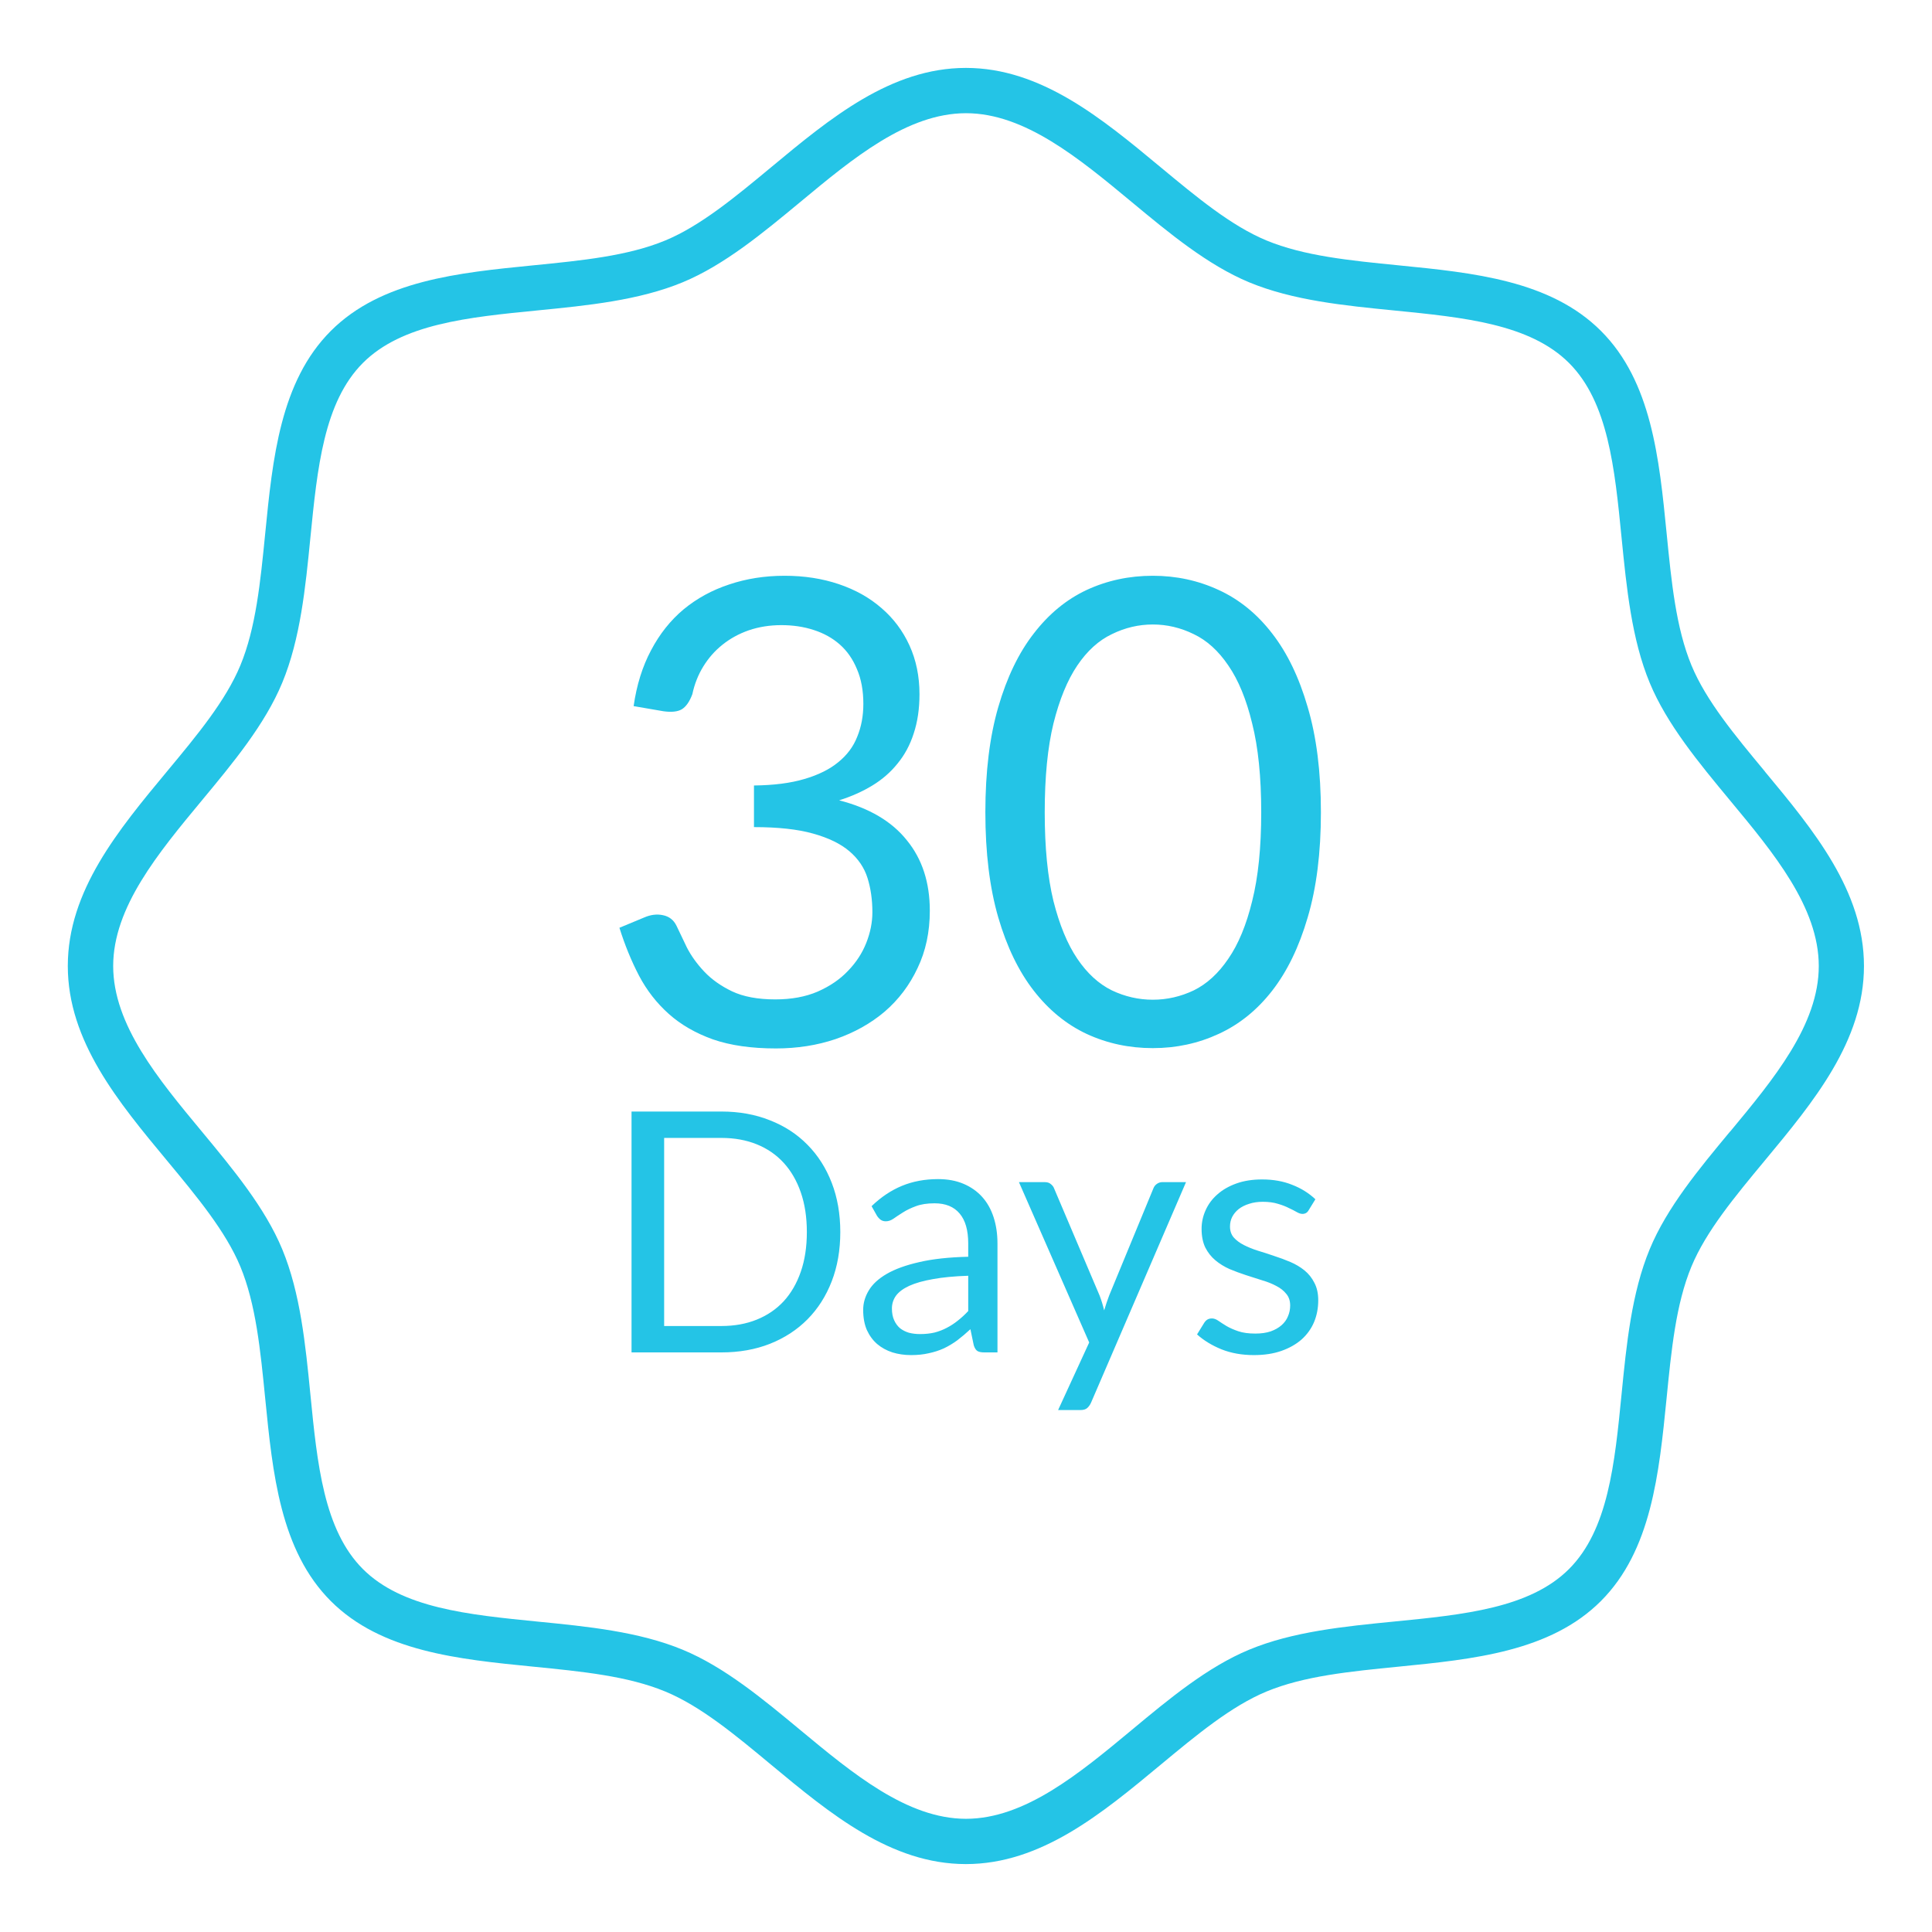 <svg width="500" height="500" viewBox="0 0 500 500" fill="none" xmlns="http://www.w3.org/2000/svg">
<path d="M456.75 199.65C448.937 190.235 441.554 181.349 437.766 172.228C433.742 162.521 432.57 150.626 431.32 138.009C429.406 118.693 427.434 98.732 414.328 85.642C401.242 72.557 381.282 70.584 361.962 68.67C349.364 67.42 337.45 66.248 327.743 62.224C318.622 58.435 309.735 51.053 300.321 43.24C285.126 30.623 269.403 17.576 249.971 17.576C230.537 17.576 214.815 30.623 199.621 43.24C190.207 51.053 181.301 58.436 172.2 62.224C162.492 66.248 150.598 67.42 137.981 68.67C118.684 70.584 98.703 72.557 85.614 85.642C72.528 98.728 70.555 118.689 68.642 138.009C67.392 150.626 66.22 162.521 62.196 172.228C58.407 181.349 51.044 190.236 43.212 199.65C30.595 214.845 17.548 230.567 17.548 250C17.548 269.432 30.595 285.156 43.212 300.35C51.025 309.764 58.407 318.67 62.196 327.771C66.22 337.478 67.392 349.373 68.642 361.99C70.556 381.287 72.528 401.267 85.614 414.357C98.7 427.442 118.661 429.415 137.981 431.329C150.598 432.579 162.492 433.751 172.2 437.775C181.321 441.564 190.207 448.927 199.621 456.759C214.817 469.376 230.539 482.423 249.971 482.423C269.405 482.423 285.127 469.376 300.321 456.759C309.735 448.946 318.642 441.563 327.743 437.775C337.43 433.751 349.345 432.579 361.962 431.329C381.258 429.415 401.22 427.442 414.307 414.357C427.393 401.271 429.366 381.31 431.3 361.99C432.55 349.373 433.721 337.478 437.745 327.771C441.534 318.65 448.917 309.763 456.729 300.35C469.346 285.154 482.393 269.432 482.393 250C482.393 230.567 469.347 214.843 456.729 199.65H456.75ZM447.727 292.854C439.699 302.522 431.398 312.522 426.945 323.283C422.258 334.592 420.93 347.932 419.66 360.822C417.883 378.869 416.184 395.92 406.067 406.056C395.95 416.173 378.899 417.872 360.833 419.65C347.923 420.919 334.583 422.247 323.294 426.935C312.532 431.388 302.532 439.688 292.865 447.735C279.271 459.025 265.208 470.704 249.994 470.704C234.798 470.704 220.736 459.025 207.123 447.735C197.455 439.708 187.455 431.407 176.693 426.954C165.385 422.267 152.045 420.938 139.154 419.669C121.107 417.872 104.057 416.193 93.921 406.075C83.804 395.958 82.105 378.907 80.327 360.859C79.058 347.949 77.729 334.609 73.042 323.3C68.589 312.558 60.288 302.558 52.261 292.87C40.972 279.277 29.292 265.214 29.292 250C29.292 234.804 40.972 220.742 52.261 207.129C60.288 197.461 68.589 187.461 73.042 176.699C77.73 165.39 79.058 152.051 80.327 139.16C82.124 121.113 83.804 104.062 93.921 93.927C104.038 83.809 121.089 82.11 139.137 80.333C152.047 79.063 165.387 77.735 176.696 73.048C187.438 68.594 197.438 60.294 207.126 52.267C220.72 40.977 234.782 29.298 249.997 29.298C265.192 29.298 279.255 40.977 292.867 52.267C302.535 60.294 312.535 68.595 323.297 73.067C334.606 77.755 347.945 79.083 360.836 80.352C378.883 82.149 395.934 83.829 406.07 93.946C416.187 104.083 417.886 121.114 419.663 139.18C420.952 152.09 422.261 165.43 426.948 176.719C431.402 187.461 439.702 197.461 447.73 207.148C459.019 220.742 470.698 234.805 470.698 250.019C470.698 265.215 459.019 279.277 447.73 292.89L447.727 292.854Z" fill="#24C4E6"/>
<path d="M163.982 182.742C164.761 177.287 166.264 172.472 168.491 168.297C170.718 164.066 173.529 160.531 176.924 157.692C180.376 154.853 184.3 152.71 188.698 151.263C193.151 149.76 197.939 149.008 203.06 149.008C208.126 149.008 212.802 149.732 217.088 151.179C221.374 152.627 225.048 154.686 228.11 157.358C231.227 160.03 233.649 163.259 235.374 167.044C237.1 170.83 237.963 175.033 237.963 179.653C237.963 183.438 237.462 186.834 236.46 189.84C235.514 192.79 234.122 195.379 232.285 197.605C230.504 199.832 228.333 201.725 225.772 203.283C223.211 204.842 220.344 206.122 217.171 207.124C224.965 209.128 230.81 212.58 234.706 217.478C238.659 222.321 240.635 228.389 240.635 235.681C240.635 241.192 239.577 246.147 237.462 250.544C235.402 254.942 232.563 258.7 228.945 261.817C225.327 264.879 221.096 267.244 216.253 268.914C211.466 270.529 206.316 271.336 200.805 271.336C194.459 271.336 189.032 270.557 184.523 268.998C180.014 267.384 176.201 265.185 173.083 262.401C169.966 259.618 167.405 256.334 165.401 252.548C163.397 248.707 161.7 244.56 160.308 240.107L166.737 237.435C168.407 236.711 170.022 236.516 171.58 236.85C173.195 237.184 174.364 238.103 175.087 239.606C175.811 241.165 176.702 243.029 177.759 245.2C178.873 247.371 180.376 249.459 182.268 251.463C184.161 253.467 186.555 255.165 189.449 256.556C192.4 257.948 196.129 258.644 200.638 258.644C204.813 258.644 208.46 257.976 211.577 256.64C214.75 255.248 217.366 253.467 219.426 251.296C221.541 249.125 223.128 246.703 224.185 244.031C225.243 241.359 225.772 238.715 225.772 236.099C225.772 232.87 225.354 229.92 224.519 227.248C223.684 224.576 222.126 222.266 219.843 220.317C217.561 218.369 214.416 216.838 210.408 215.725C206.456 214.612 201.362 214.055 195.127 214.055V203.283C200.249 203.228 204.591 202.671 208.153 201.613C211.772 200.556 214.694 199.108 216.921 197.271C219.203 195.434 220.845 193.236 221.847 190.675C222.905 188.114 223.434 185.275 223.434 182.158C223.434 178.707 222.877 175.701 221.764 173.14C220.706 170.579 219.231 168.464 217.338 166.794C215.446 165.124 213.191 163.871 210.575 163.036C208.014 162.201 205.231 161.784 202.225 161.784C199.219 161.784 196.408 162.229 193.791 163.12C191.231 164.011 188.948 165.263 186.944 166.877C184.996 168.436 183.354 170.301 182.018 172.472C180.682 174.643 179.736 177.037 179.179 179.653C178.455 181.601 177.537 182.909 176.423 183.577C175.366 184.19 173.807 184.357 171.747 184.078L163.982 182.742ZM341.85 210.214C341.85 220.679 340.709 229.753 338.427 237.435C336.2 245.061 333.138 251.379 329.242 256.389C325.345 261.399 320.725 265.129 315.381 267.578C310.092 270.028 304.414 271.253 298.347 271.253C292.223 271.253 286.517 270.028 281.229 267.578C275.996 265.129 271.432 261.399 267.535 256.389C263.638 251.379 260.577 245.061 258.35 237.435C256.123 229.753 255.01 220.679 255.01 210.214C255.01 199.749 256.123 190.675 258.35 182.993C260.577 175.311 263.638 168.965 267.535 163.955C271.432 158.889 275.996 155.132 281.229 152.682C286.517 150.233 292.223 149.008 298.347 149.008C304.414 149.008 310.092 150.233 315.381 152.682C320.725 155.132 325.345 158.889 329.242 163.955C333.138 168.965 336.2 175.311 338.427 182.993C340.709 190.675 341.85 199.749 341.85 210.214ZM326.403 210.214C326.403 201.085 325.623 193.43 324.065 187.251C322.562 181.017 320.502 176.007 317.886 172.221C315.325 168.436 312.347 165.736 308.951 164.122C305.555 162.452 302.021 161.617 298.347 161.617C294.673 161.617 291.138 162.452 287.742 164.122C284.346 165.736 281.368 168.436 278.808 172.221C276.247 176.007 274.187 181.017 272.629 187.251C271.126 193.43 270.374 201.085 270.374 210.214C270.374 219.343 271.126 226.997 272.629 233.176C274.187 239.355 276.247 244.338 278.808 248.123C281.368 251.908 284.346 254.636 287.742 256.306C291.138 257.92 294.673 258.727 298.347 258.727C302.021 258.727 305.555 257.92 308.951 256.306C312.347 254.636 315.325 251.908 317.886 248.123C320.502 244.338 322.562 239.355 324.065 233.176C325.623 226.997 326.403 219.343 326.403 210.214Z" fill="#24C4E6"/>
<path d="M217.468 318.854C217.468 323.523 216.729 327.771 215.25 331.599C213.771 335.427 211.683 338.704 208.986 341.43C206.289 344.156 203.041 346.273 199.242 347.781C195.472 349.26 191.296 350 186.714 350H163.441V287.664H186.714C191.296 287.664 195.472 288.418 199.242 289.926C203.041 291.405 206.289 293.522 208.986 296.277C211.683 299.003 213.771 302.28 215.25 306.108C216.729 309.936 217.468 314.185 217.468 318.854ZM208.812 318.854C208.812 315.026 208.29 311.604 207.246 308.588C206.202 305.572 204.723 303.02 202.809 300.932C200.895 298.844 198.575 297.249 195.849 296.147C193.123 295.045 190.078 294.494 186.714 294.494H171.88V343.17H186.714C190.078 343.17 193.123 342.619 195.849 341.517C198.575 340.415 200.895 338.835 202.809 336.776C204.723 334.688 206.202 332.136 207.246 329.12C208.29 326.104 208.812 322.682 208.812 318.854ZM250.576 330.164C247.009 330.28 243.964 330.57 241.441 331.034C238.947 331.469 236.903 332.049 235.308 332.774C233.742 333.499 232.596 334.354 231.871 335.34C231.175 336.326 230.827 337.428 230.827 338.646C230.827 339.806 231.016 340.807 231.393 341.648C231.77 342.489 232.277 343.185 232.915 343.736C233.582 344.258 234.351 344.649 235.221 344.91C236.12 345.142 237.077 345.258 238.092 345.258C239.455 345.258 240.702 345.128 241.833 344.867C242.964 344.577 244.022 344.171 245.008 343.649C246.023 343.127 246.98 342.503 247.879 341.778C248.807 341.053 249.706 340.227 250.576 339.299V330.164ZM225.564 312.155C228 309.806 230.624 308.051 233.437 306.891C236.25 305.731 239.368 305.151 242.79 305.151C245.255 305.151 247.444 305.557 249.358 306.369C251.272 307.181 252.882 308.312 254.187 309.762C255.492 311.212 256.478 312.967 257.145 315.026C257.812 317.085 258.145 319.347 258.145 321.812V350H254.709C253.955 350 253.375 349.884 252.969 349.652C252.563 349.391 252.244 348.898 252.012 348.173L251.142 343.997C249.982 345.07 248.851 346.027 247.749 346.868C246.647 347.68 245.487 348.376 244.269 348.956C243.051 349.507 241.746 349.927 240.354 350.218C238.991 350.537 237.468 350.696 235.786 350.696C234.075 350.696 232.466 350.464 230.958 350C229.45 349.507 228.13 348.782 226.999 347.825C225.897 346.868 225.013 345.664 224.346 344.214C223.708 342.735 223.389 340.995 223.389 338.994C223.389 337.254 223.867 335.587 224.824 333.992C225.781 332.368 227.333 330.932 229.479 329.685C231.625 328.438 234.423 327.423 237.874 326.64C241.325 325.829 245.559 325.364 250.576 325.248V321.812C250.576 318.39 249.837 315.809 248.358 314.069C246.879 312.3 244.718 311.415 241.876 311.415C239.962 311.415 238.353 311.662 237.048 312.155C235.772 312.619 234.655 313.155 233.698 313.764C232.77 314.344 231.958 314.881 231.262 315.374C230.595 315.838 229.928 316.07 229.261 316.07C228.739 316.07 228.29 315.939 227.913 315.678C227.536 315.388 227.217 315.04 226.956 314.634L225.564 312.155ZM306.939 305.934L282.362 363.007C282.101 363.587 281.767 364.051 281.361 364.399C280.984 364.747 280.39 364.921 279.578 364.921H273.836L281.883 347.433L263.7 305.934H270.399C271.066 305.934 271.588 306.108 271.965 306.456C272.371 306.775 272.647 307.138 272.792 307.544L284.58 335.297C285.044 336.515 285.436 337.791 285.755 339.125C286.161 337.762 286.596 336.471 287.06 335.253L298.5 307.544C298.674 307.08 298.964 306.703 299.37 306.413C299.805 306.094 300.284 305.934 300.806 305.934H306.939ZM338.68 313.199C338.332 313.837 337.795 314.156 337.07 314.156C336.635 314.156 336.142 313.996 335.591 313.677C335.04 313.358 334.359 313.01 333.547 312.633C332.764 312.227 331.821 311.865 330.719 311.546C329.617 311.198 328.312 311.024 326.804 311.024C325.499 311.024 324.325 311.198 323.281 311.546C322.237 311.865 321.338 312.314 320.584 312.894C319.859 313.474 319.293 314.156 318.887 314.939C318.51 315.693 318.322 316.519 318.322 317.418C318.322 318.549 318.641 319.492 319.279 320.246C319.946 321 320.816 321.652 321.889 322.203C322.962 322.754 324.18 323.247 325.543 323.682C326.906 324.088 328.298 324.538 329.719 325.031C331.169 325.495 332.575 326.017 333.938 326.597C335.301 327.177 336.519 327.902 337.592 328.772C338.665 329.642 339.521 330.715 340.159 331.991C340.826 333.238 341.159 334.746 341.159 336.515C341.159 338.545 340.797 340.43 340.072 342.17C339.347 343.881 338.274 345.374 336.853 346.65C335.432 347.897 333.692 348.883 331.633 349.608C329.574 350.334 327.196 350.696 324.499 350.696C321.425 350.696 318.641 350.203 316.147 349.217C313.653 348.202 311.536 346.911 309.796 345.345L311.623 342.387C311.855 342.01 312.13 341.72 312.449 341.517C312.768 341.314 313.174 341.213 313.667 341.213C314.189 341.213 314.74 341.416 315.32 341.822C315.9 342.228 316.596 342.677 317.408 343.17C318.249 343.663 319.264 344.113 320.453 344.519C321.642 344.925 323.121 345.128 324.89 345.128C326.398 345.128 327.718 344.939 328.849 344.562C329.98 344.156 330.922 343.62 331.676 342.953C332.43 342.286 332.981 341.517 333.329 340.647C333.706 339.777 333.895 338.849 333.895 337.863C333.895 336.645 333.561 335.645 332.894 334.862C332.256 334.05 331.401 333.368 330.328 332.817C329.255 332.237 328.022 331.744 326.63 331.338C325.267 330.903 323.861 330.454 322.411 329.99C320.99 329.526 319.583 329.004 318.191 328.424C316.828 327.815 315.61 327.061 314.537 326.162C313.464 325.263 312.594 324.161 311.927 322.856C311.289 321.522 310.97 319.912 310.97 318.027C310.97 316.345 311.318 314.736 312.014 313.199C312.71 311.633 313.725 310.27 315.059 309.11C316.393 307.921 318.032 306.978 319.975 306.283C321.918 305.586 324.136 305.238 326.63 305.238C329.53 305.238 332.126 305.702 334.417 306.63C336.737 307.529 338.738 308.776 340.42 310.371L338.68 313.199Z" fill="#24C4E6"/>
</svg>
